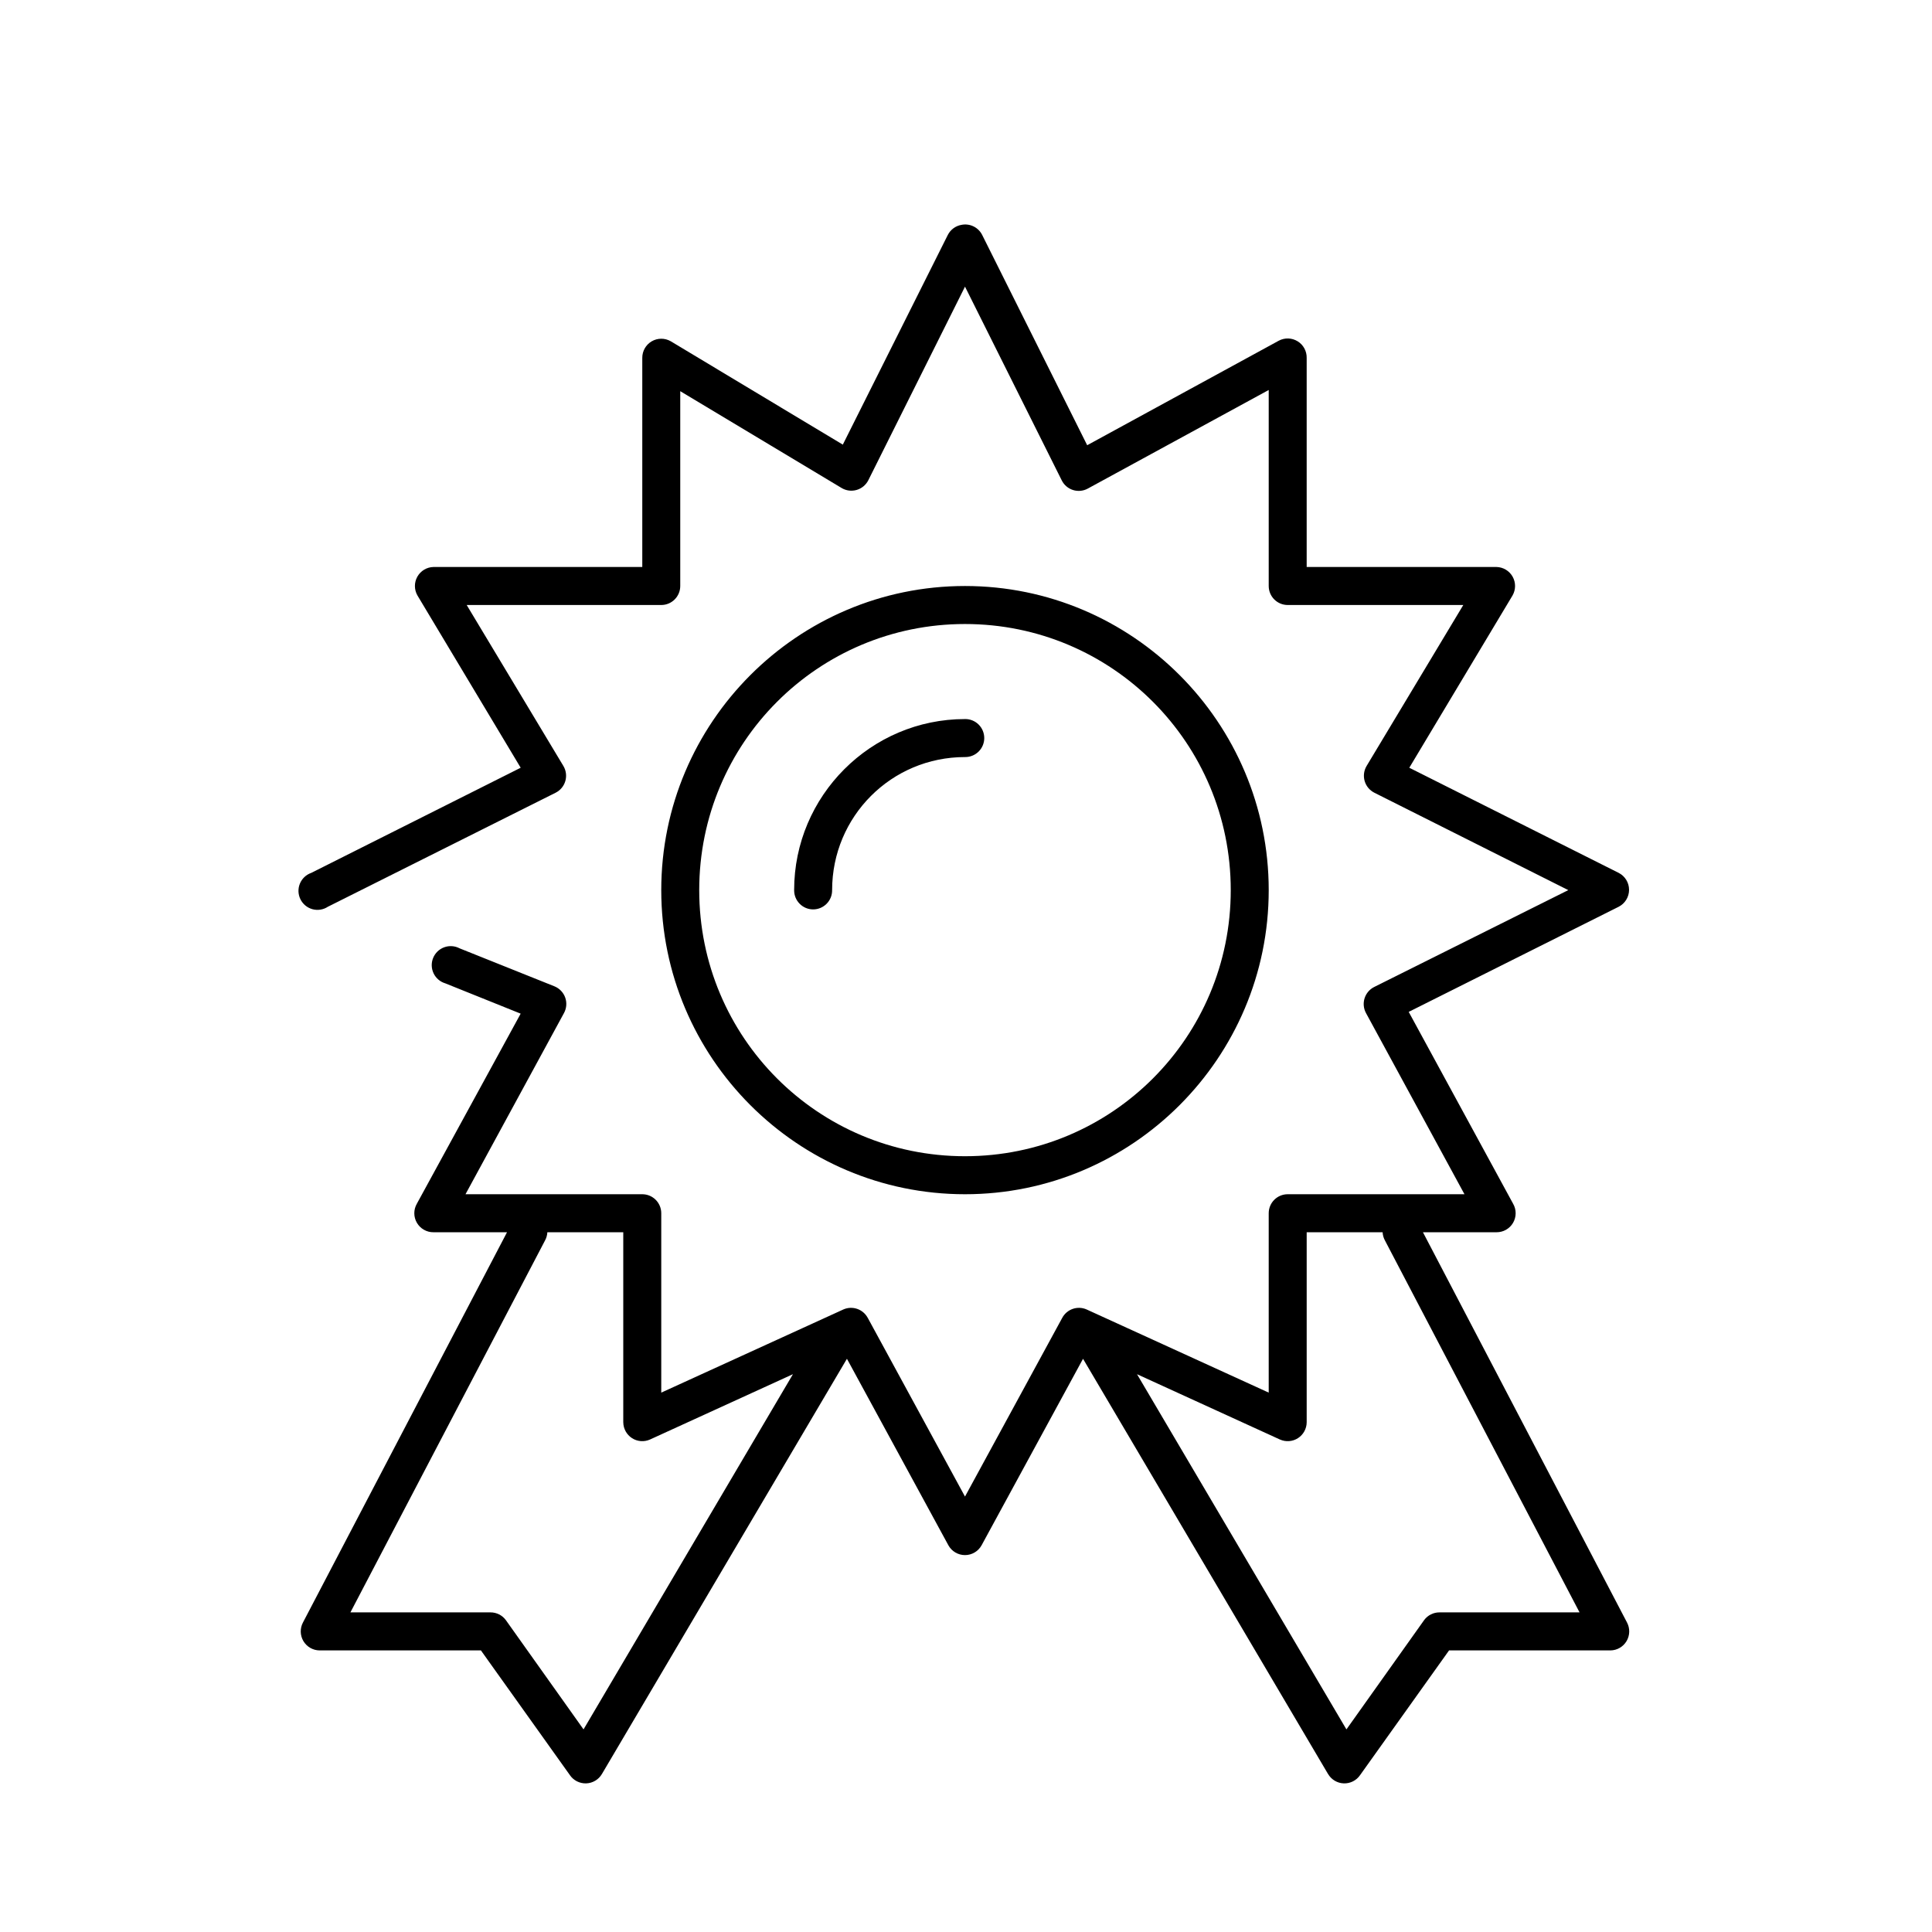 <?xml version="1.0" encoding="UTF-8"?>
<!-- Uploaded to: ICON Repo, www.svgrepo.com, Generator: ICON Repo Mixer Tools -->
<svg fill="#000000" width="800px" height="800px" version="1.1" viewBox="144 144 512 512" xmlns="http://www.w3.org/2000/svg">
 <path d="m398.79 203.59c-1.559 0.273-2.898 1.266-3.613 2.676l-27.824 55.566-45.59-27.391h-0.004c-1.562-0.902-3.492-0.898-5.051 0.012-1.559 0.914-2.512 2.59-2.496 4.398v55.41h-55.336v-0.004c-1.777 0.039-3.402 1.016-4.273 2.566-0.871 1.551-0.859 3.449 0.027 4.988l27.355 45.648-55.496 27.863c-1.363 0.473-2.461 1.508-3.012 2.844s-0.5 2.844 0.137 4.141c0.637 1.297 1.797 2.258 3.191 2.641 1.391 0.379 2.883 0.141 4.086-0.652l60.367-30.223c1.246-0.633 2.176-1.754 2.562-3.098s0.199-2.785-0.516-3.984l-25.625-42.656h51.562v-0.004c2.777 0 5.031-2.254 5.031-5.035v-51.629l42.762 25.656c1.195 0.719 2.641 0.906 3.981 0.516 1.34-0.387 2.461-1.316 3.094-2.562l25.625-51.316 25.625 51.316c0.602 1.23 1.684 2.16 2.988 2.578 1.305 0.414 2.723 0.281 3.926-0.375l47.949-26.129v51.945c0 2.781 2.254 5.035 5.031 5.035h46.535l-25.625 42.656v0.004c-0.719 1.199-0.906 2.641-0.52 3.984 0.387 1.344 1.316 2.465 2.562 3.098l51.406 25.816-51.406 25.656c-1.23 0.605-2.16 1.688-2.574 2.992-0.418 1.309-0.281 2.731 0.371 3.934l26.098 48.012h-46.848c-2.777 0-5.031 2.254-5.031 5.035v47.539l-48.262-22.039c-2.394-1.055-5.195-0.094-6.445 2.207l-25.781 47.379-25.781-47.379h-0.004c-1.25-2.301-4.051-3.262-6.445-2.207l-48.262 22.039v-47.539c0-2.781-2.254-5.035-5.031-5.035h-46.848l26.098-48.012c0.688-1.258 0.809-2.754 0.328-4.106-0.48-1.352-1.516-2.434-2.844-2.977l-25.152-10.074c-1.258-0.664-2.734-0.766-4.07-0.277-1.336 0.488-2.402 1.516-2.938 2.836-0.535 1.316-0.488 2.801 0.129 4.082 0.613 1.281 1.742 2.242 3.106 2.644l19.965 8.027-27.512 50.371v0.004c-0.902 1.562-0.898 3.492 0.012 5.055 0.91 1.562 2.586 2.516 4.391 2.5h19.492l-54.078 103.42c-0.824 1.555-0.777 3.426 0.121 4.938 0.902 1.512 2.523 2.445 4.281 2.461h42.762l23.582 33.055h-0.004c0.977 1.422 2.609 2.242 4.332 2.18 1.719-0.062 3.289-1.004 4.16-2.492l64.926-110.03 26.883 49.426v0.004c0.887 1.602 2.57 2.598 4.402 2.598 1.828 0 3.516-0.996 4.398-2.598l26.883-49.426 64.926 110.03 0.004-0.004c0.867 1.488 2.438 2.43 4.156 2.492 1.723 0.062 3.356-0.758 4.332-2.18l23.582-33.055h42.762-0.004c1.758-0.016 3.383-0.949 4.281-2.461 0.898-1.512 0.945-3.383 0.121-4.938l-54.078-103.42h19.492c1.805 0.016 3.481-0.938 4.391-2.5s0.914-3.492 0.012-5.055l-27.668-50.844 55.652-27.863c1.684-0.859 2.742-2.594 2.742-4.484 0-1.895-1.059-3.625-2.742-4.488l-55.496-27.863 27.355-45.648c0.887-1.539 0.898-3.438 0.027-4.988-0.871-1.551-2.496-2.527-4.273-2.566h-50.305v-55.41 0.004c0.039-1.789-0.867-3.465-2.387-4.402-1.523-0.941-3.426-1.004-5.004-0.164l-50.777 27.703-27.824-55.723c-1.02-2.035-3.277-3.129-5.504-2.676zm0.941 95.707c-44.395 0-80.492 36.145-80.492 80.594s36.098 80.594 80.492 80.594 80.492-36.145 80.492-80.594-36.098-80.594-80.492-80.594zm0 10.074c38.957 0 70.43 31.512 70.43 70.52 0 39.008-31.473 70.52-70.43 70.52s-70.43-31.512-70.43-70.52c0-39.008 31.473-70.52 70.43-70.52zm0 25.188c-24.945 0-45.277 20.355-45.277 45.336l0.004-0.004c-0.02 1.348 0.504 2.648 1.449 3.606 0.945 0.961 2.234 1.504 3.582 1.504 1.348 0 2.637-0.543 3.582-1.504 0.945-0.957 1.469-2.258 1.449-3.606 0-19.531 15.707-35.262 35.215-35.262 1.344 0.02 2.644-0.504 3.602-1.449 0.961-0.945 1.5-2.238 1.5-3.586 0-1.352-0.539-2.641-1.5-3.59-0.957-0.945-2.258-1.469-3.602-1.449zm-110.68 136h20.121v50.371l0.004-0.004c0.016 1.699 0.883 3.273 2.309 4.195 1.426 0.918 3.219 1.059 4.766 0.367l37.887-17.316-55.496 94.133-20.594-28.965 0.004 0.004c-0.957-1.301-2.477-2.059-4.086-2.047h-37.102l51.562-98.539c0.375-0.676 0.59-1.43 0.629-2.203zm201.23 0h20.121l0.004-0.004c0.039 0.773 0.254 1.527 0.629 2.203l51.562 98.539h-37.102 0.004c-1.613-0.012-3.133 0.746-4.09 2.047l-20.594 28.965-55.496-94.133 37.887 17.316 0.004-0.004c1.551 0.691 3.344 0.551 4.769-0.367 1.426-0.922 2.289-2.496 2.305-4.195v-50.371z"/>
</svg>